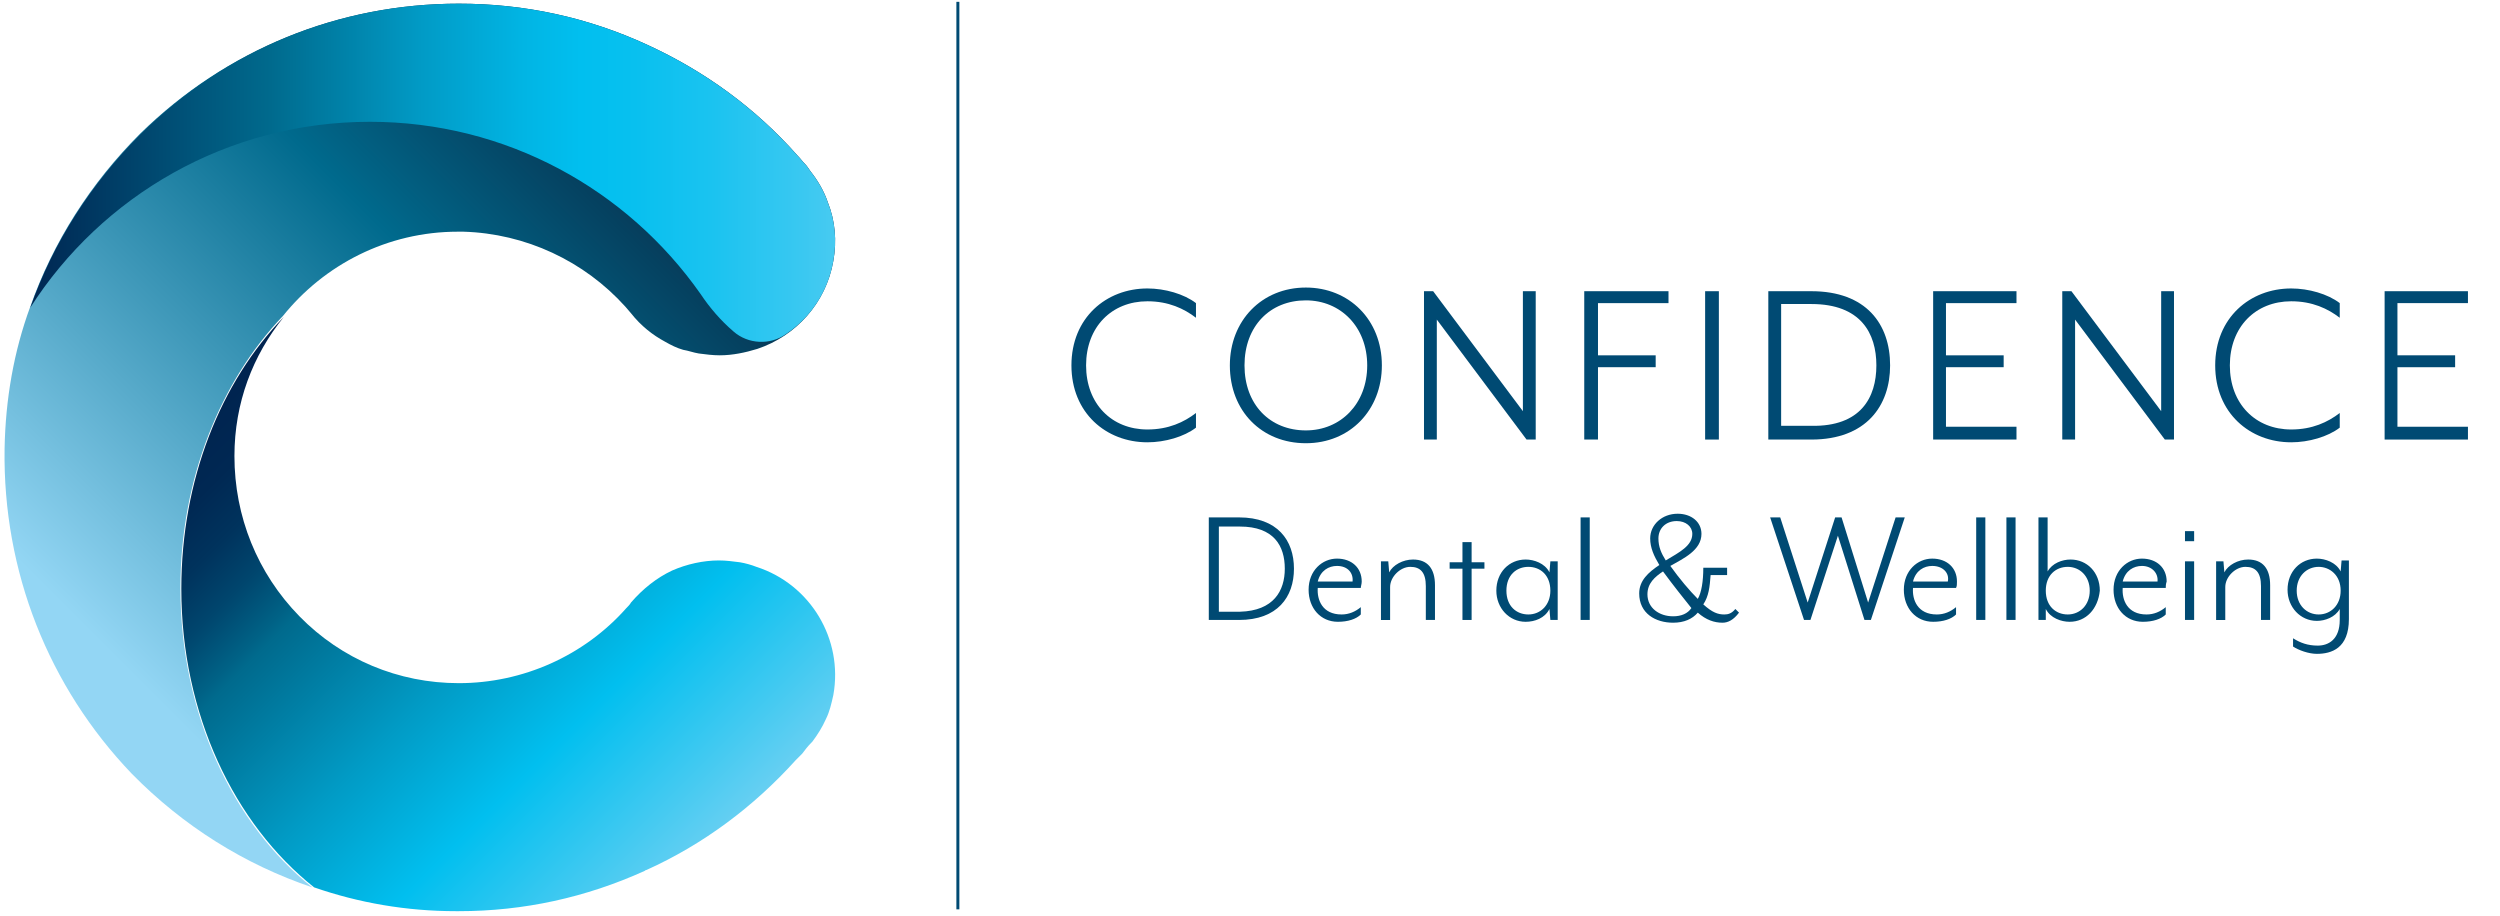 <?xml version="1.0" encoding="utf-8"?>
<!-- Generator: Adobe Illustrator 22.1.0, SVG Export Plug-In . SVG Version: 6.00 Build 0)  -->
<svg version="1.1" id="Layer_1" xmlns="http://www.w3.org/2000/svg" xmlns:xlink="http://www.w3.org/1999/xlink" x="0px" y="0px"
	 viewBox="0 0 273 100" style="enable-background:new 0 0 273 100;" xml:space="preserve">
<style type="text/css">
	.st0{fill:url(#SVGID_1_);}
	.st1{fill:url(#SVGID_2_);}
	.st2{fill:url(#SVGID_3_);}
	.st3{fill:#004A73;}
	.st4{fill:none;stroke:#004A73;stroke-width:0.326;stroke-miterlimit:10;}
</style>
<g>
	<g>
		<linearGradient id="SVGID_1_" gradientUnits="userSpaceOnUse" x1="-11.645" y1="92.184" x2="80.065" y2="0.475">
			<stop  offset="0.243" style="stop-color:#93D6F4"/>
			<stop  offset="0.658" style="stop-color:#006A8D"/>
			<stop  offset="0.975" style="stop-color:#0C102A"/>
			<stop  offset="0.993" style="stop-color:#0D0B24"/>
		</linearGradient>
		<path class="st0" d="M91,28.5c-0.8,4.6-4.1,8.2-8.3,9.6c-1.3,0.4-2.7,0.7-4.1,0.7c-0.8,0-1.5-0.1-2.3-0.2
			c-0.6-0.1-1.1-0.3-1.7-0.4c-0.7-0.2-1.3-0.5-2-0.9c-1.3-0.7-2.6-1.7-3.7-3.1c-0.2-0.2-0.4-0.5-0.6-0.7c-4.5-5-10.9-8-17.7-8.2
			c-0.2,0-0.3,0-0.5,0h-0.1c-7.7,0-14.6,3.6-19.1,9.2c0,0,0,0,0,0c-6.8,7.1-11.2,17.8-11.2,29.7c0,13.7,5.7,25.8,14.4,32.7
			c-7.4-2.5-14.1-6.7-19.7-12.4C5.3,75,0.3,62.4,0.5,49c0.1-5.4,1-10.6,2.8-15.5c2.5-7.1,6.6-13.5,12-18.9C24.7,5.4,37,0.4,50.1,0.4
			c7.2,0,14.1,1.5,20.6,4.5c6.3,2.9,11.8,6.9,16.4,12.1c0.3,0.3,0.5,0.6,0.8,0.9c0.2,0.2,0.4,0.5,0.6,0.8l0,0l0,0
			c0.8,1,1.5,2.2,1.9,3.4C91.2,24.1,91.4,26.3,91,28.5z"/>
		<linearGradient id="SVGID_2_" gradientUnits="userSpaceOnUse" x1="90.955" y1="111.093" x2="12.592" y2="32.731">
			<stop  offset="0.13" style="stop-color:#93D6F4"/>
			<stop  offset="0.262" style="stop-color:#45CAF1"/>
			<stop  offset="0.383" style="stop-color:#01BFEF"/>
			<stop  offset="0.505" style="stop-color:#019BC5"/>
			<stop  offset="0.654" style="stop-color:#006A8D"/>
			<stop  offset="0.667" style="stop-color:#006185"/>
			<stop  offset="0.712" style="stop-color:#00466E"/>
			<stop  offset="0.758" style="stop-color:#00335D"/>
			<stop  offset="0.805" style="stop-color:#002853"/>
			<stop  offset="0.855" style="stop-color:#002450"/>
		</linearGradient>
		<path class="st1" d="M91,75.9c-0.2,0.9-0.4,1.8-0.8,2.6c-0.4,0.9-0.9,1.7-1.5,2.5l-0.1,0.1c-0.4,0.4-0.7,0.8-1,1.2l0,0
			c-0.3,0.3-0.5,0.5-0.7,0.7c-4.6,5.1-10.1,9.2-16.3,12c-0.1,0-0.2,0.1-0.2,0.1C64,98,57.2,99.5,50.1,99.5c-0.1,0-0.2,0-0.3,0
			c-5.4,0-10.6-0.9-15.5-2.6C25.6,90,19.8,78,19.8,64.3c0-11.9,4.3-22.6,11.2-29.7c-3.4,4.2-5.4,9.4-5.4,15.2
			c0,6.6,2.5,12.8,7.1,17.5c4.6,4.7,10.8,7.3,17.4,7.3c7,0,13.7-3,18.3-8.2c0.2-0.2,0.4-0.4,0.5-0.6c1.3-1.5,2.8-2.7,4.5-3.5
			c1.6-0.7,3.4-1.1,5.1-1.1c0.8,0,1.5,0.1,2.3,0.2c0.6,0.1,1.3,0.3,1.8,0.5C88.5,63.8,92.1,69.8,91,75.9z"/>
		<linearGradient id="SVGID_3_" gradientUnits="userSpaceOnUse" x1="120.728" y1="18.843" x2="-2.528" y2="18.843">
			<stop  offset="9.770580e-02" style="stop-color:#93D6F4"/>
			<stop  offset="0.182" style="stop-color:#63CEF2"/>
			<stop  offset="0.27" style="stop-color:#39C8F1"/>
			<stop  offset="0.35" style="stop-color:#1AC3F0"/>
			<stop  offset="0.417" style="stop-color:#08C0EF"/>
			<stop  offset="0.465" style="stop-color:#01BFEF"/>
			<stop  offset="0.515" style="stop-color:#01B5E4"/>
			<stop  offset="0.605" style="stop-color:#019BC6"/>
			<stop  offset="0.721" style="stop-color:#007195"/>
			<stop  offset="0.74" style="stop-color:#006A8D"/>
			<stop  offset="0.959" style="stop-color:#002450"/>
		</linearGradient>
		<path class="st2" d="M91,28.5c-0.6,3.4-2.5,6.2-5.2,8c-1.7,1.2-4.1,1.1-5.7-0.3c0,0,0,0,0,0c-1.4-1.2-2.6-2.6-3.6-4.1
			c-8-11.4-21.2-18.8-36.1-18.8c-15.6,0-29.3,8.1-37.1,20.3c2.5-7.1,6.6-13.5,12-18.9C24.7,5.4,37,0.4,50.1,0.4
			c7.2,0,14.1,1.5,20.6,4.5c6.3,2.9,11.8,6.9,16.4,12.1c0.3,0.3,0.5,0.6,0.8,0.9c0.2,0.2,0.4,0.5,0.6,0.8l0,0l0,0
			c0.8,1,1.5,2.2,1.9,3.4C91.2,24.1,91.4,26.3,91,28.5z"/>
	</g>
	<g>
		<g>
			<path class="st3" d="M125.3,31.5c1.9,0,4,0.6,5.3,1.6v1.6c-1.3-1-3-1.8-5.3-1.8c-3.9,0-6.7,2.8-6.7,7s2.8,7,6.7,7
				c2.3,0,4-0.8,5.3-1.8v1.6c-1.3,1-3.4,1.6-5.3,1.6c-4.5,0-8.3-3.2-8.3-8.4S120.8,31.5,125.3,31.5z"/>
			<path class="st3" d="M142.6,31.4c4.7,0,8.3,3.5,8.3,8.5c0,4.9-3.5,8.5-8.3,8.5c-4.8,0-8.3-3.5-8.3-8.5
				C134.3,35,137.8,31.4,142.6,31.4z M142.6,32.8c-3.9,0-6.7,2.8-6.7,7.1s2.8,7.1,6.7,7.1c3.8,0,6.7-2.9,6.7-7.1
				S146.4,32.8,142.6,32.8z"/>
			<path class="st3" d="M156.5,31.8l9.8,13.1V31.8h1.4V48h-1l-9.8-13.1V48h-1.4V31.8H156.5z"/>
			<path class="st3" d="M182.2,31.8v1.3h-7.7v5.7h6.3v1.3h-6.3V48h-1.5V31.8H182.2z"/>
			<path class="st3" d="M187.7,31.8V48h-1.5V31.8H187.7z"/>
			<path class="st3" d="M197.8,31.8c6,0,8.6,3.6,8.6,8.1c0,4.4-2.6,8.1-8.6,8.1h-4.7V31.8H197.8z M204.9,39.9c0-3.5-1.7-6.7-7.1-6.7
				h-3.3v13.3h3.3C203.2,46.6,204.9,43.4,204.9,39.9z"/>
			<path class="st3" d="M220.2,31.8v1.3h-7.7v5.7h6.3v1.3h-6.3v6.5h7.7V48h-9.1V31.8H220.2z"/>
			<path class="st3" d="M226.2,31.8l9.8,13.1V31.8h1.4V48h-1l-9.8-13.1V48h-1.4V31.8H226.2z"/>
			<path class="st3" d="M250.2,31.5c1.9,0,4,0.6,5.3,1.6v1.6c-1.3-1-3-1.8-5.3-1.8c-3.9,0-6.7,2.8-6.7,7s2.8,7,6.7,7
				c2.3,0,4-0.8,5.3-1.8v1.6c-1.3,1-3.4,1.6-5.3,1.6c-4.5,0-8.3-3.2-8.3-8.4S245.7,31.5,250.2,31.5z"/>
			<path class="st3" d="M269.5,31.8v1.3h-7.7v5.7h6.3v1.3h-6.3v6.5h7.7V48h-9.1V31.8H269.5z"/>
		</g>
		<g>
			<path class="st3" d="M135.3,56.5c4.2,0,6,2.5,6,5.6s-1.8,5.6-6,5.6H132V56.5H135.3z M140.3,62.1c0-2.5-1.2-4.6-4.9-4.6h-2.3v9.3
				h2.3C139.1,66.7,140.3,64.5,140.3,62.1z"/>
			<path class="st3" d="M148.6,64.2h-4.7c-0.1,1.3,0.5,2.9,2.6,2.9c0.8,0,1.5-0.3,2.1-0.8v0.8c-0.5,0.5-1.4,0.8-2.5,0.8
				c-1.9,0-3.2-1.5-3.2-3.5c0-2.1,1.5-3.4,3.1-3.4c1.6,0,2.7,1,2.7,2.5C148.7,63.8,148.6,64,148.6,64.2z M146,61.8
				c-0.9,0-1.8,0.5-2.1,1.7h3.8C147.8,62.6,147.2,61.8,146,61.8z"/>
			<path class="st3" d="M155.7,67.7V64c0-1.5-0.6-2.1-1.7-2.1c-1.1,0-2.2,1.1-2.2,2.2v3.6h-1v-6.4h0.8l0.1,1.2
				c0.4-0.8,1.5-1.4,2.6-1.4c1.6,0,2.4,1,2.4,2.8v3.8H155.7z"/>
			<path class="st3" d="M160.7,62.1v5.6h-1v-5.6h-1.4v-0.7h1.4v-2.2h1v2.2h1.4v0.7H160.7z"/>
			<path class="st3" d="M169.3,67.7l-0.1-1.2c-0.5,1-1.6,1.4-2.6,1.4c-1.8,0-3.2-1.5-3.2-3.4c0-2,1.4-3.4,3.2-3.4
				c0.9,0,2.1,0.4,2.6,1.4l0.1-1.2h0.8v6.4H169.3z M164.5,64.5c0,1.7,1.1,2.6,2.4,2.6c1.3,0,2.4-1,2.4-2.6c0-1.7-1.1-2.6-2.4-2.6
				C165.6,61.9,164.5,62.8,164.5,64.5z"/>
			<path class="st3" d="M172.6,67.7V56.5h1v11.2H172.6z"/>
			<path class="st3" d="M188.1,68c-0.9,0-1.8-0.3-2.7-1.1c-0.6,0.7-1.5,1.1-2.7,1.1c-1.9,0-3.7-1-3.7-3.2c0-1.4,1-2.3,2.2-3.1
				c-0.6-1-1-1.9-1-2.9c0-1.5,1.3-2.7,3-2.7c1.5,0,2.6,0.9,2.6,2.2c0,1.8-2,2.7-3.4,3.5c1,1.4,2.1,2.7,3,3.6
				c0.4-0.7,0.6-1.9,0.6-3.4h2.6v0.8h-1.8c-0.1,1.3-0.2,2.3-0.8,3.2c1,0.9,1.6,1.1,2.3,1.1c0.4,0,0.8-0.1,1.2-0.6l0.4,0.4
				C189.3,67.7,188.7,68,188.1,68z M181.6,62.4c-0.9,0.6-1.7,1.3-1.7,2.5c0,1.5,1.3,2.4,2.8,2.4c0.9,0,1.6-0.3,2-0.9
				C183.9,65.4,182.7,63.9,181.6,62.4z M183.1,56.9c-1.2,0-2,0.8-2,1.9c0,0.9,0.3,1.6,0.8,2.4c1.5-0.9,2.9-1.6,2.9-2.9
				C184.8,57.5,184.1,56.9,183.1,56.9z"/>
			<path class="st3" d="M194.4,56.5l3,9.3l3-9.3h0.7l2.9,9.3l3-9.3h1l-3.7,11.2h-0.7l-2.9-9.2l-3,9.2h-0.7l-3.7-11.2H194.4z"/>
			<path class="st3" d="M213.6,64.2h-4.7c-0.1,1.3,0.5,2.9,2.6,2.9c0.8,0,1.5-0.3,2.1-0.8v0.8c-0.5,0.5-1.4,0.8-2.5,0.8
				c-1.9,0-3.2-1.5-3.2-3.5c0-2.1,1.5-3.4,3.1-3.4c1.6,0,2.7,1,2.7,2.5C213.7,63.8,213.7,64,213.6,64.2z M211,61.8
				c-0.9,0-1.8,0.5-2.1,1.7h3.8C212.9,62.6,212.2,61.8,211,61.8z"/>
			<path class="st3" d="M215.8,67.7V56.5h1v11.2H215.8z"/>
			<path class="st3" d="M219.1,67.7V56.5h1v11.2H219.1z"/>
			<path class="st3" d="M226,67.9c-0.9,0-2.1-0.4-2.6-1.4l0,1.2h-0.8V56.5h1v5.9c0.5-0.9,1.6-1.3,2.5-1.3c1.8,0,3.2,1.4,3.2,3.4
				C229.1,66.5,227.8,67.9,226,67.9z M223.4,64.5c0,1.7,1.1,2.6,2.4,2.6c1.3,0,2.4-1,2.4-2.6s-1.1-2.6-2.4-2.6
				C224.5,61.9,223.4,62.8,223.4,64.5z"/>
			<path class="st3" d="M236.5,64.2h-4.7c-0.1,1.3,0.5,2.9,2.6,2.9c0.8,0,1.5-0.3,2.1-0.8v0.8c-0.5,0.5-1.4,0.8-2.5,0.8
				c-1.9,0-3.2-1.5-3.2-3.5c0-2.1,1.5-3.4,3.1-3.4c1.6,0,2.7,1,2.7,2.5C236.5,63.8,236.5,64,236.5,64.2z M233.9,61.8
				c-0.9,0-1.8,0.5-2.1,1.7h3.8C235.7,62.6,235,61.8,233.9,61.8z"/>
			<path class="st3" d="M238.6,59.1V58h1v1.1H238.6z M238.6,67.7v-6.4h1v6.4H238.6z"/>
			<path class="st3" d="M246.9,67.7V64c0-1.5-0.6-2.1-1.7-2.1c-1.1,0-2.2,1.1-2.2,2.2v3.6h-1v-6.4h0.8l0.1,1.2
				c0.4-0.8,1.5-1.4,2.6-1.4c1.6,0,2.4,1,2.4,2.8v3.8H246.9z"/>
			<path class="st3" d="M253,71.4c-0.9,0-2-0.4-2.6-0.8v-0.9c0.8,0.5,1.6,0.8,2.7,0.8c1.2,0,2.4-0.7,2.4-2.8v-1.2
				c-0.5,0.9-1.6,1.3-2.5,1.3c-1.8,0-3.2-1.5-3.2-3.4c0-2,1.4-3.4,3.2-3.4c0.9,0,2.1,0.4,2.6,1.4l0.1-1.2h0.8v6.4
				C256.5,70.8,254.6,71.4,253,71.4z M253.2,61.9c-1.3,0-2.4,1-2.4,2.6s1.1,2.6,2.4,2.6c1.3,0,2.4-1,2.4-2.6
				C255.6,62.8,254.4,61.9,253.2,61.9z"/>
		</g>
	</g>
	<line class="st4" x1="104.6" y1="0.2" x2="104.6" y2="99.3"/>
</g>
</svg>
